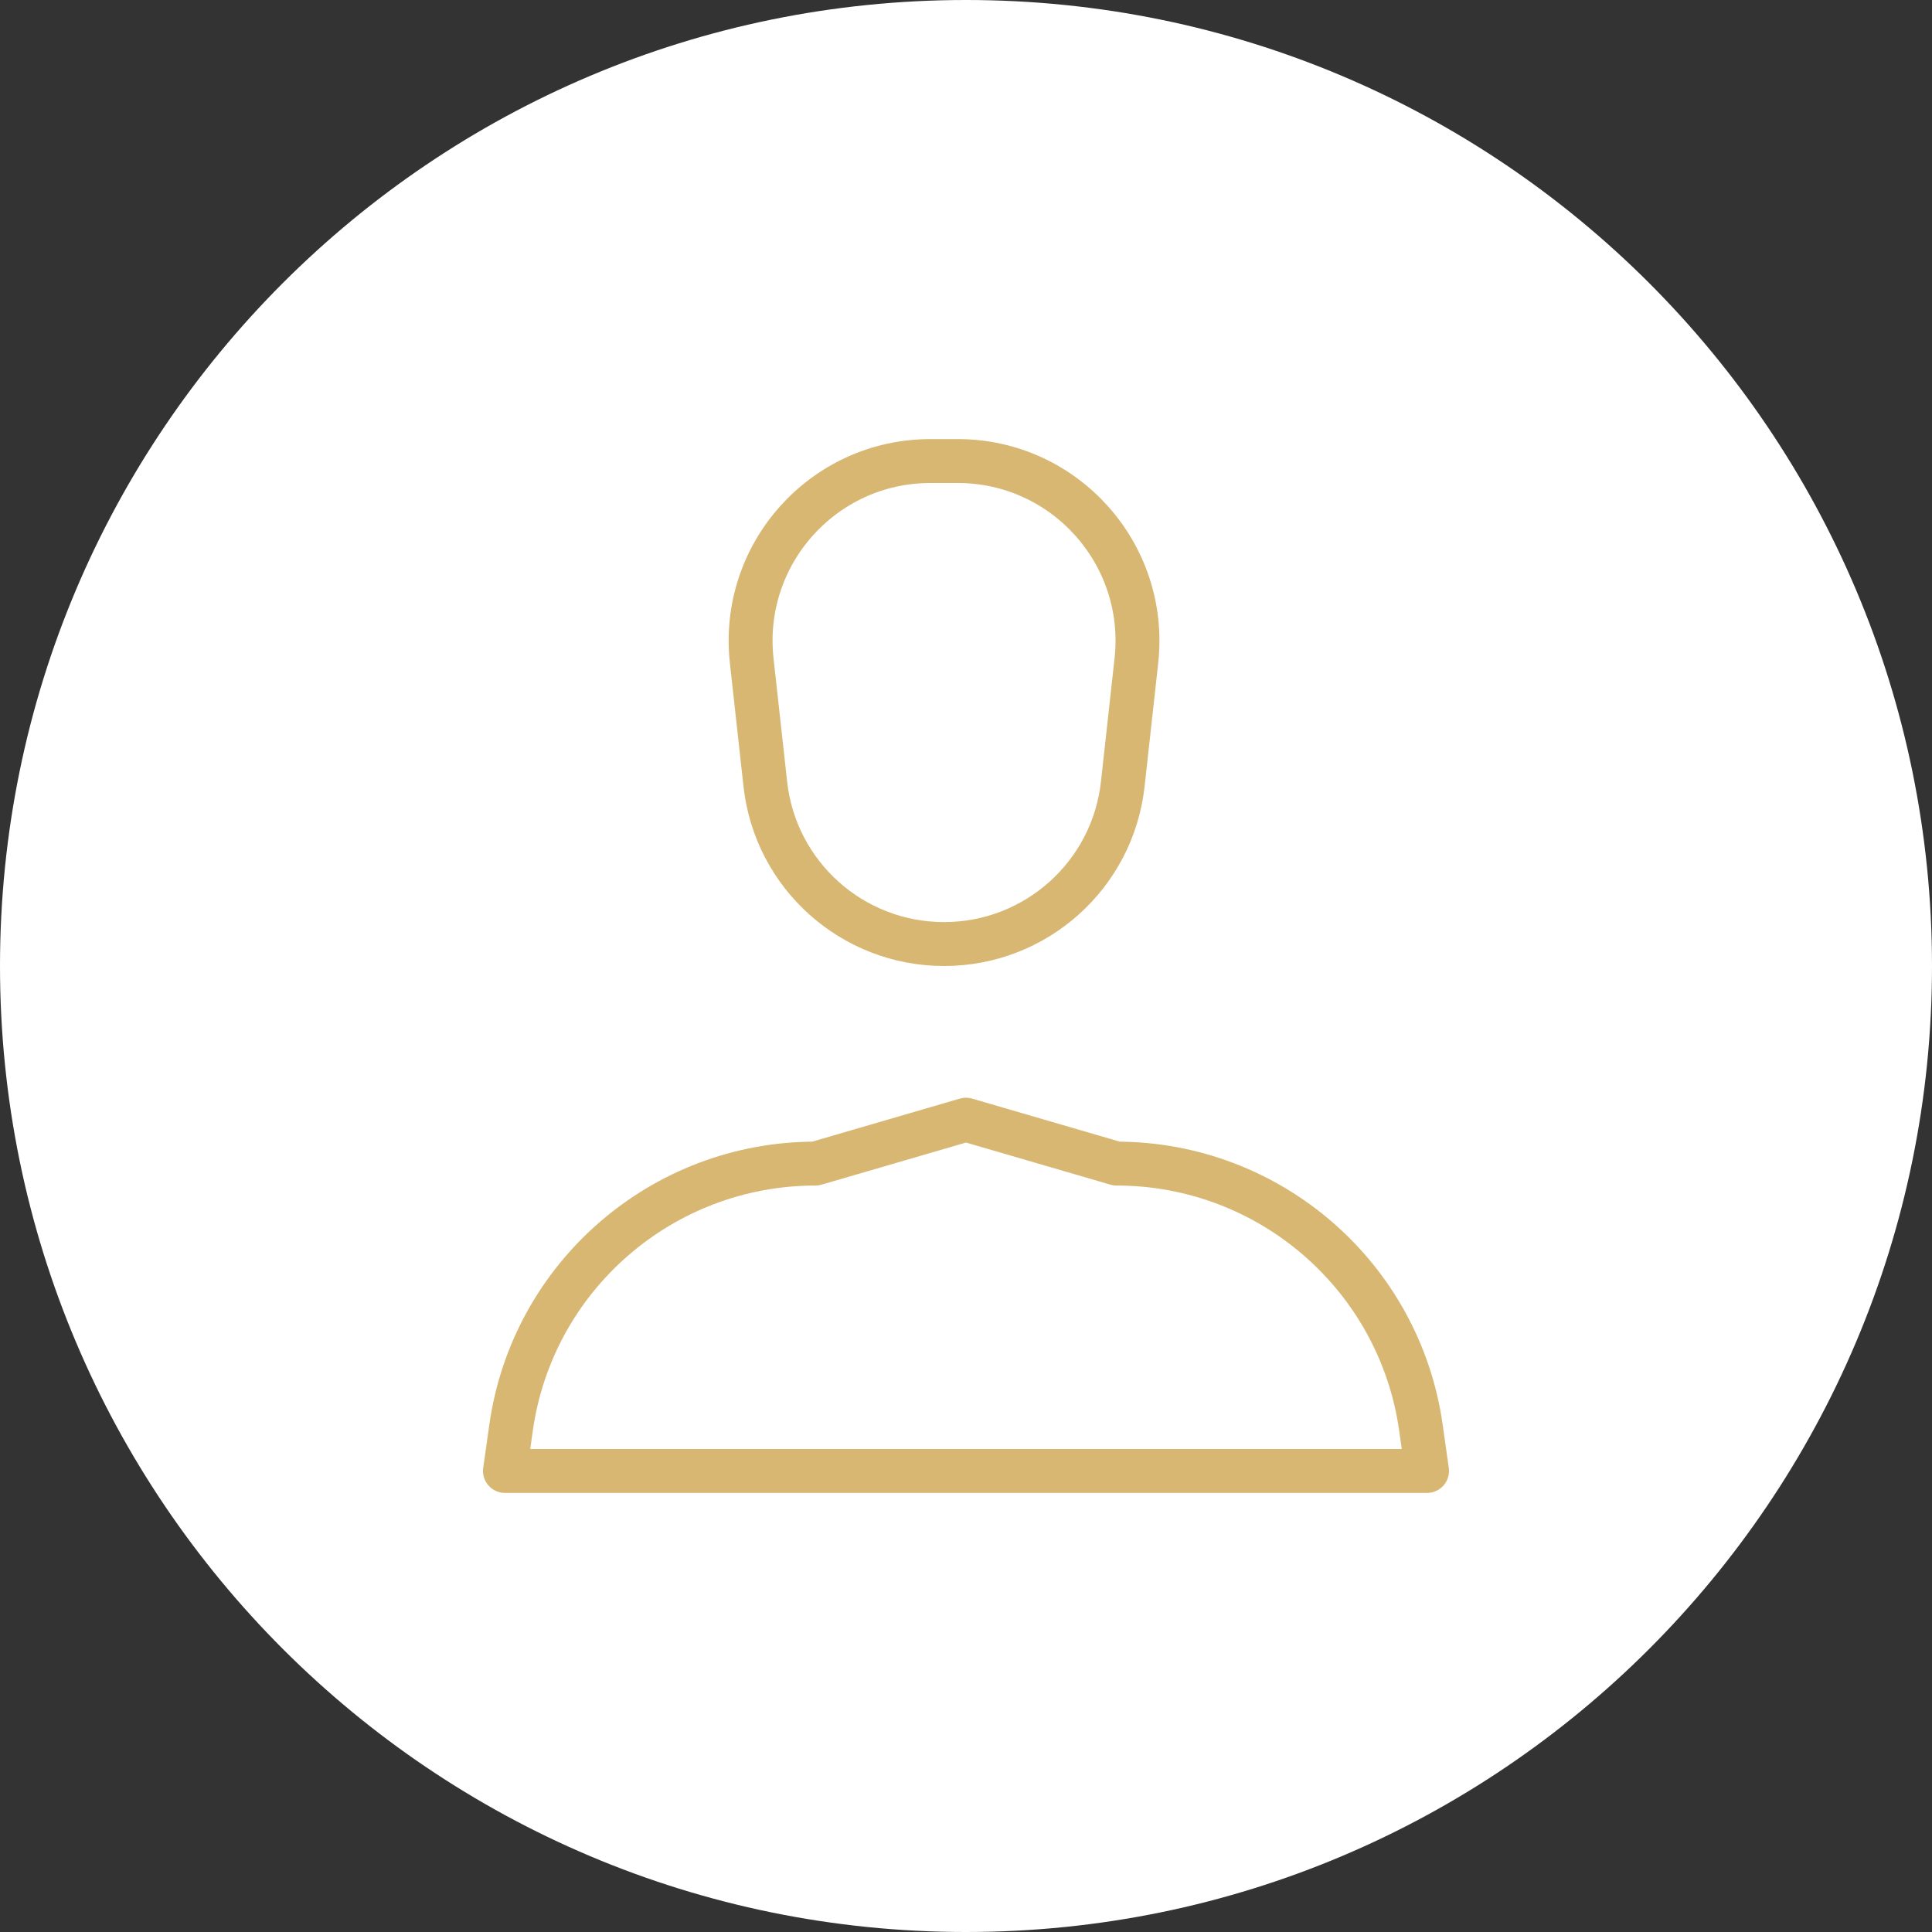 <?xml version="1.0" encoding="utf-8"?>
<!-- Generator: Adobe Illustrator 25.2.1, SVG Export Plug-In . SVG Version: 6.00 Build 0)  -->
<svg version="1.1" id="Ebene_1" xmlns="http://www.w3.org/2000/svg" xmlns:xlink="http://www.w3.org/1999/xlink" x="0px" y="0px"
	 viewBox="0 0 44 44" enable-background="new 0 0 44 44" xml:space="preserve">
<rect x="0" y="0" width="44" height="44" fill="#333333" stroke="none"/>
<path fill="#FFFFFF" d="M22,44c12.15,0,22-9.85,22-22S34.15,0,22,0S0,9.85,0,22S9.85,44,22,44"/>
<path fill="none" stroke="#D8B773" stroke-linecap="round" stroke-linejoin="round" stroke-miterlimit="10" d="M21.5,21.5L21.5,21.5
	c-2.09,0-3.84-1.57-4.07-3.64l-0.31-2.81c-0.27-2.43,1.63-4.55,4.07-4.55h0.62c2.44,0,4.34,2.12,4.07,4.55l-0.31,2.81
	C25.34,19.93,23.59,21.5,21.5,21.5z M32.5,33.5h-21l0.14-0.99c0.49-3.45,3.45-6.01,6.93-6.01l3.43-1l3.43,1
	c3.48,0,6.44,2.56,6.93,6.01L32.5,33.5z"/>
</svg>
